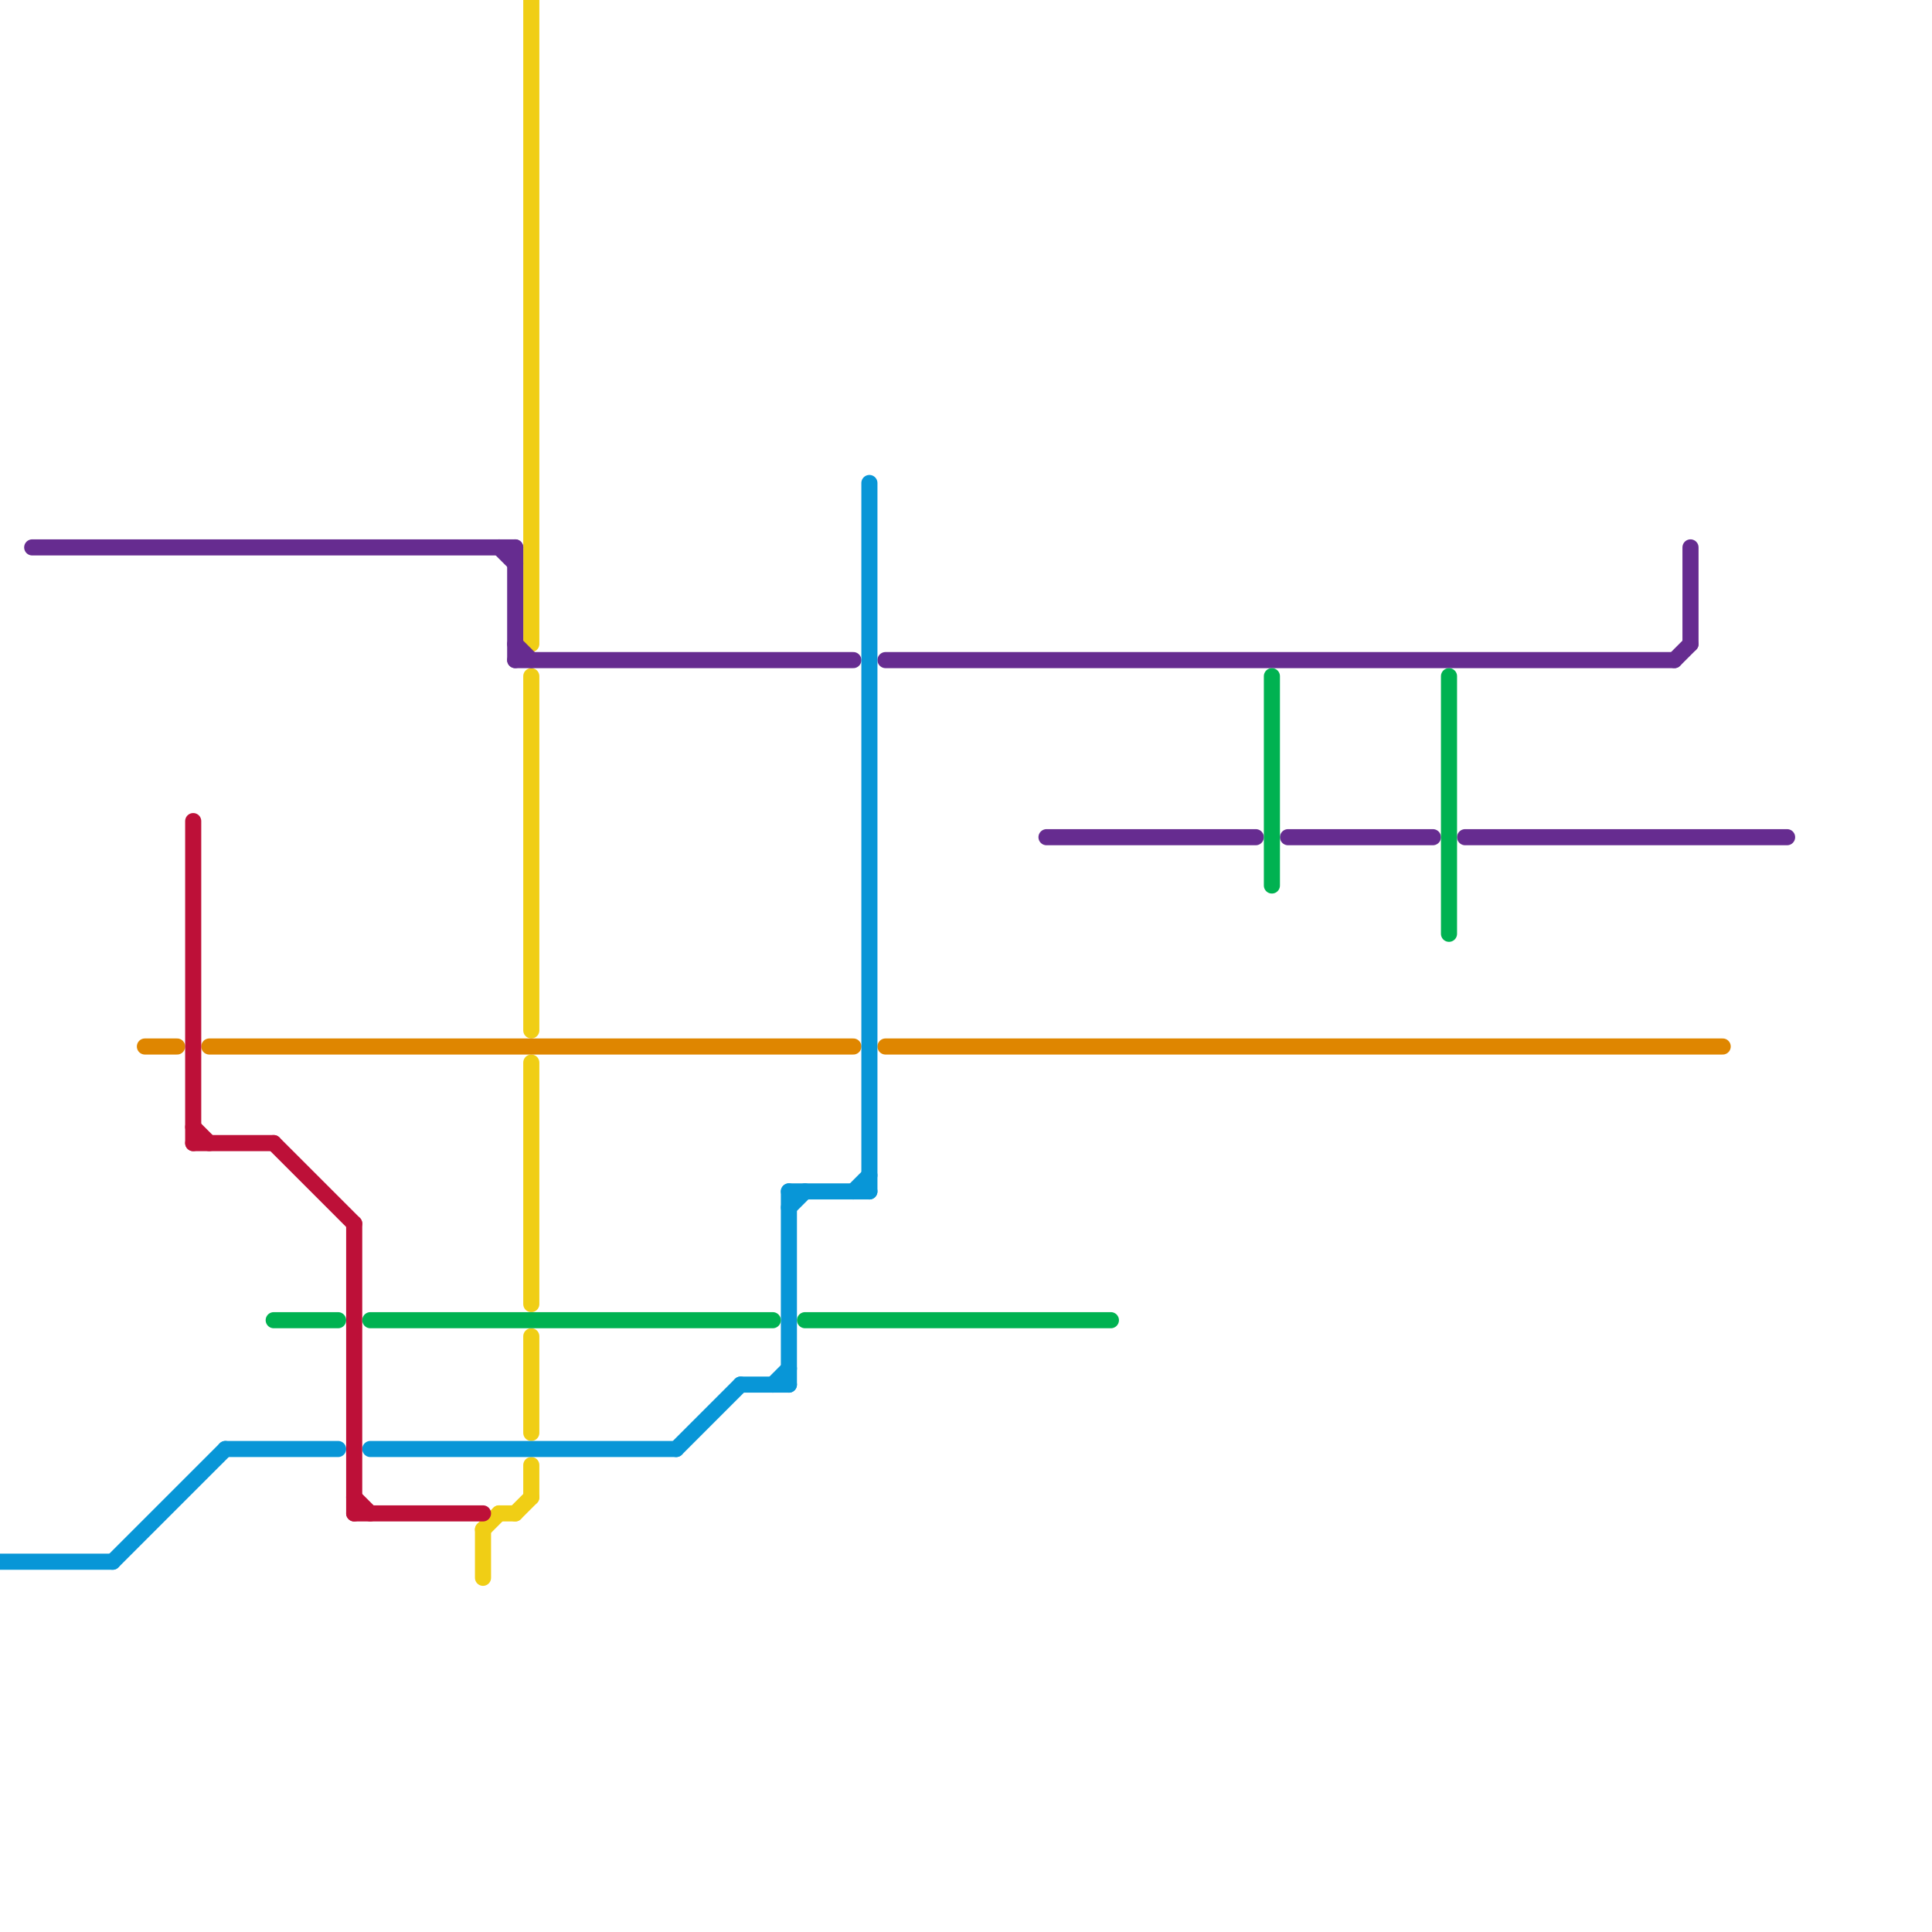 
<svg version="1.1" xmlns="http://www.w3.org/2000/svg" viewBox="0 0 120 120">
<style>text { font: 1px Helvetica; font-weight: 600; white-space: pre; dominant-baseline: central; } line { stroke-width: 1; fill: none; stroke-linecap: round; stroke-linejoin: round; } .c0 { stroke: #f0ce15 } .c1 { stroke: #662c90 } .c2 { stroke: #df8600 } .c3 { stroke: #0896d7 } .c4 { stroke: #bd1038 } .c5 { stroke: #00b251 } .w1 { stroke-width: 1; }</style><defs><g id="wm-xf"><circle r="1.2" fill="#000"/><circle r="0.9" fill="#fff"/><circle r="0.6" fill="#000"/><circle r="0.3" fill="#fff"/></g><g id="wm"><circle r="0.6" fill="#000"/><circle r="0.3" fill="#fff"/></g></defs><line class="c0 " x1="33" y1="42" x2="33" y2="64"/><line class="c0 " x1="33" y1="91" x2="33" y2="93"/><line class="c0 " x1="33" y1="83" x2="33" y2="89"/><line class="c0 " x1="33" y1="0" x2="33" y2="40"/><line class="c0 " x1="33" y1="66" x2="33" y2="81"/><line class="c0 " x1="31" y1="94" x2="32" y2="94"/><line class="c0 " x1="30" y1="95" x2="30" y2="98"/><line class="c0 " x1="32" y1="94" x2="33" y2="93"/><line class="c0 " x1="30" y1="95" x2="31" y2="94"/><line class="c1 " x1="2" y1="34" x2="32" y2="34"/><line class="c1 " x1="32" y1="40" x2="33" y2="41"/><line class="c1 " x1="80" y1="52" x2="89" y2="52"/><line class="c1 " x1="65" y1="52" x2="78" y2="52"/><line class="c1 " x1="91" y1="52" x2="111" y2="52"/><line class="c1 " x1="105" y1="34" x2="105" y2="40"/><line class="c1 " x1="32" y1="34" x2="32" y2="41"/><line class="c1 " x1="31" y1="34" x2="32" y2="35"/><line class="c1 " x1="104" y1="41" x2="105" y2="40"/><line class="c1 " x1="55" y1="41" x2="104" y2="41"/><line class="c1 " x1="32" y1="41" x2="53" y2="41"/><line class="c2 " x1="55" y1="65" x2="107" y2="65"/><line class="c2 " x1="9" y1="65" x2="11" y2="65"/><line class="c2 " x1="13" y1="65" x2="53" y2="65"/><line class="c3 " x1="7" y1="97" x2="14" y2="90"/><line class="c3 " x1="14" y1="90" x2="21" y2="90"/><line class="c3 " x1="23" y1="90" x2="42" y2="90"/><line class="c3 " x1="49" y1="74" x2="49" y2="86"/><line class="c3 " x1="54" y1="30" x2="54" y2="74"/><line class="c3 " x1="0" y1="97" x2="7" y2="97"/><line class="c3 " x1="49" y1="74" x2="54" y2="74"/><line class="c3 " x1="42" y1="90" x2="46" y2="86"/><line class="c3 " x1="53" y1="74" x2="54" y2="73"/><line class="c3 " x1="49" y1="75" x2="50" y2="74"/><line class="c3 " x1="46" y1="86" x2="49" y2="86"/><line class="c3 " x1="48" y1="86" x2="49" y2="85"/><line class="c4 " x1="17" y1="71" x2="22" y2="76"/><line class="c4 " x1="12" y1="51" x2="12" y2="71"/><line class="c4 " x1="22" y1="94" x2="30" y2="94"/><line class="c4 " x1="12" y1="71" x2="17" y2="71"/><line class="c4 " x1="12" y1="70" x2="13" y2="71"/><line class="c4 " x1="22" y1="76" x2="22" y2="94"/><line class="c4 " x1="22" y1="93" x2="23" y2="94"/><line class="c5 " x1="23" y1="82" x2="48" y2="82"/><line class="c5 " x1="50" y1="82" x2="69" y2="82"/><line class="c5 " x1="79" y1="42" x2="79" y2="55"/><line class="c5 " x1="90" y1="42" x2="90" y2="58"/><line class="c5 " x1="17" y1="82" x2="21" y2="82"/>
</svg>
